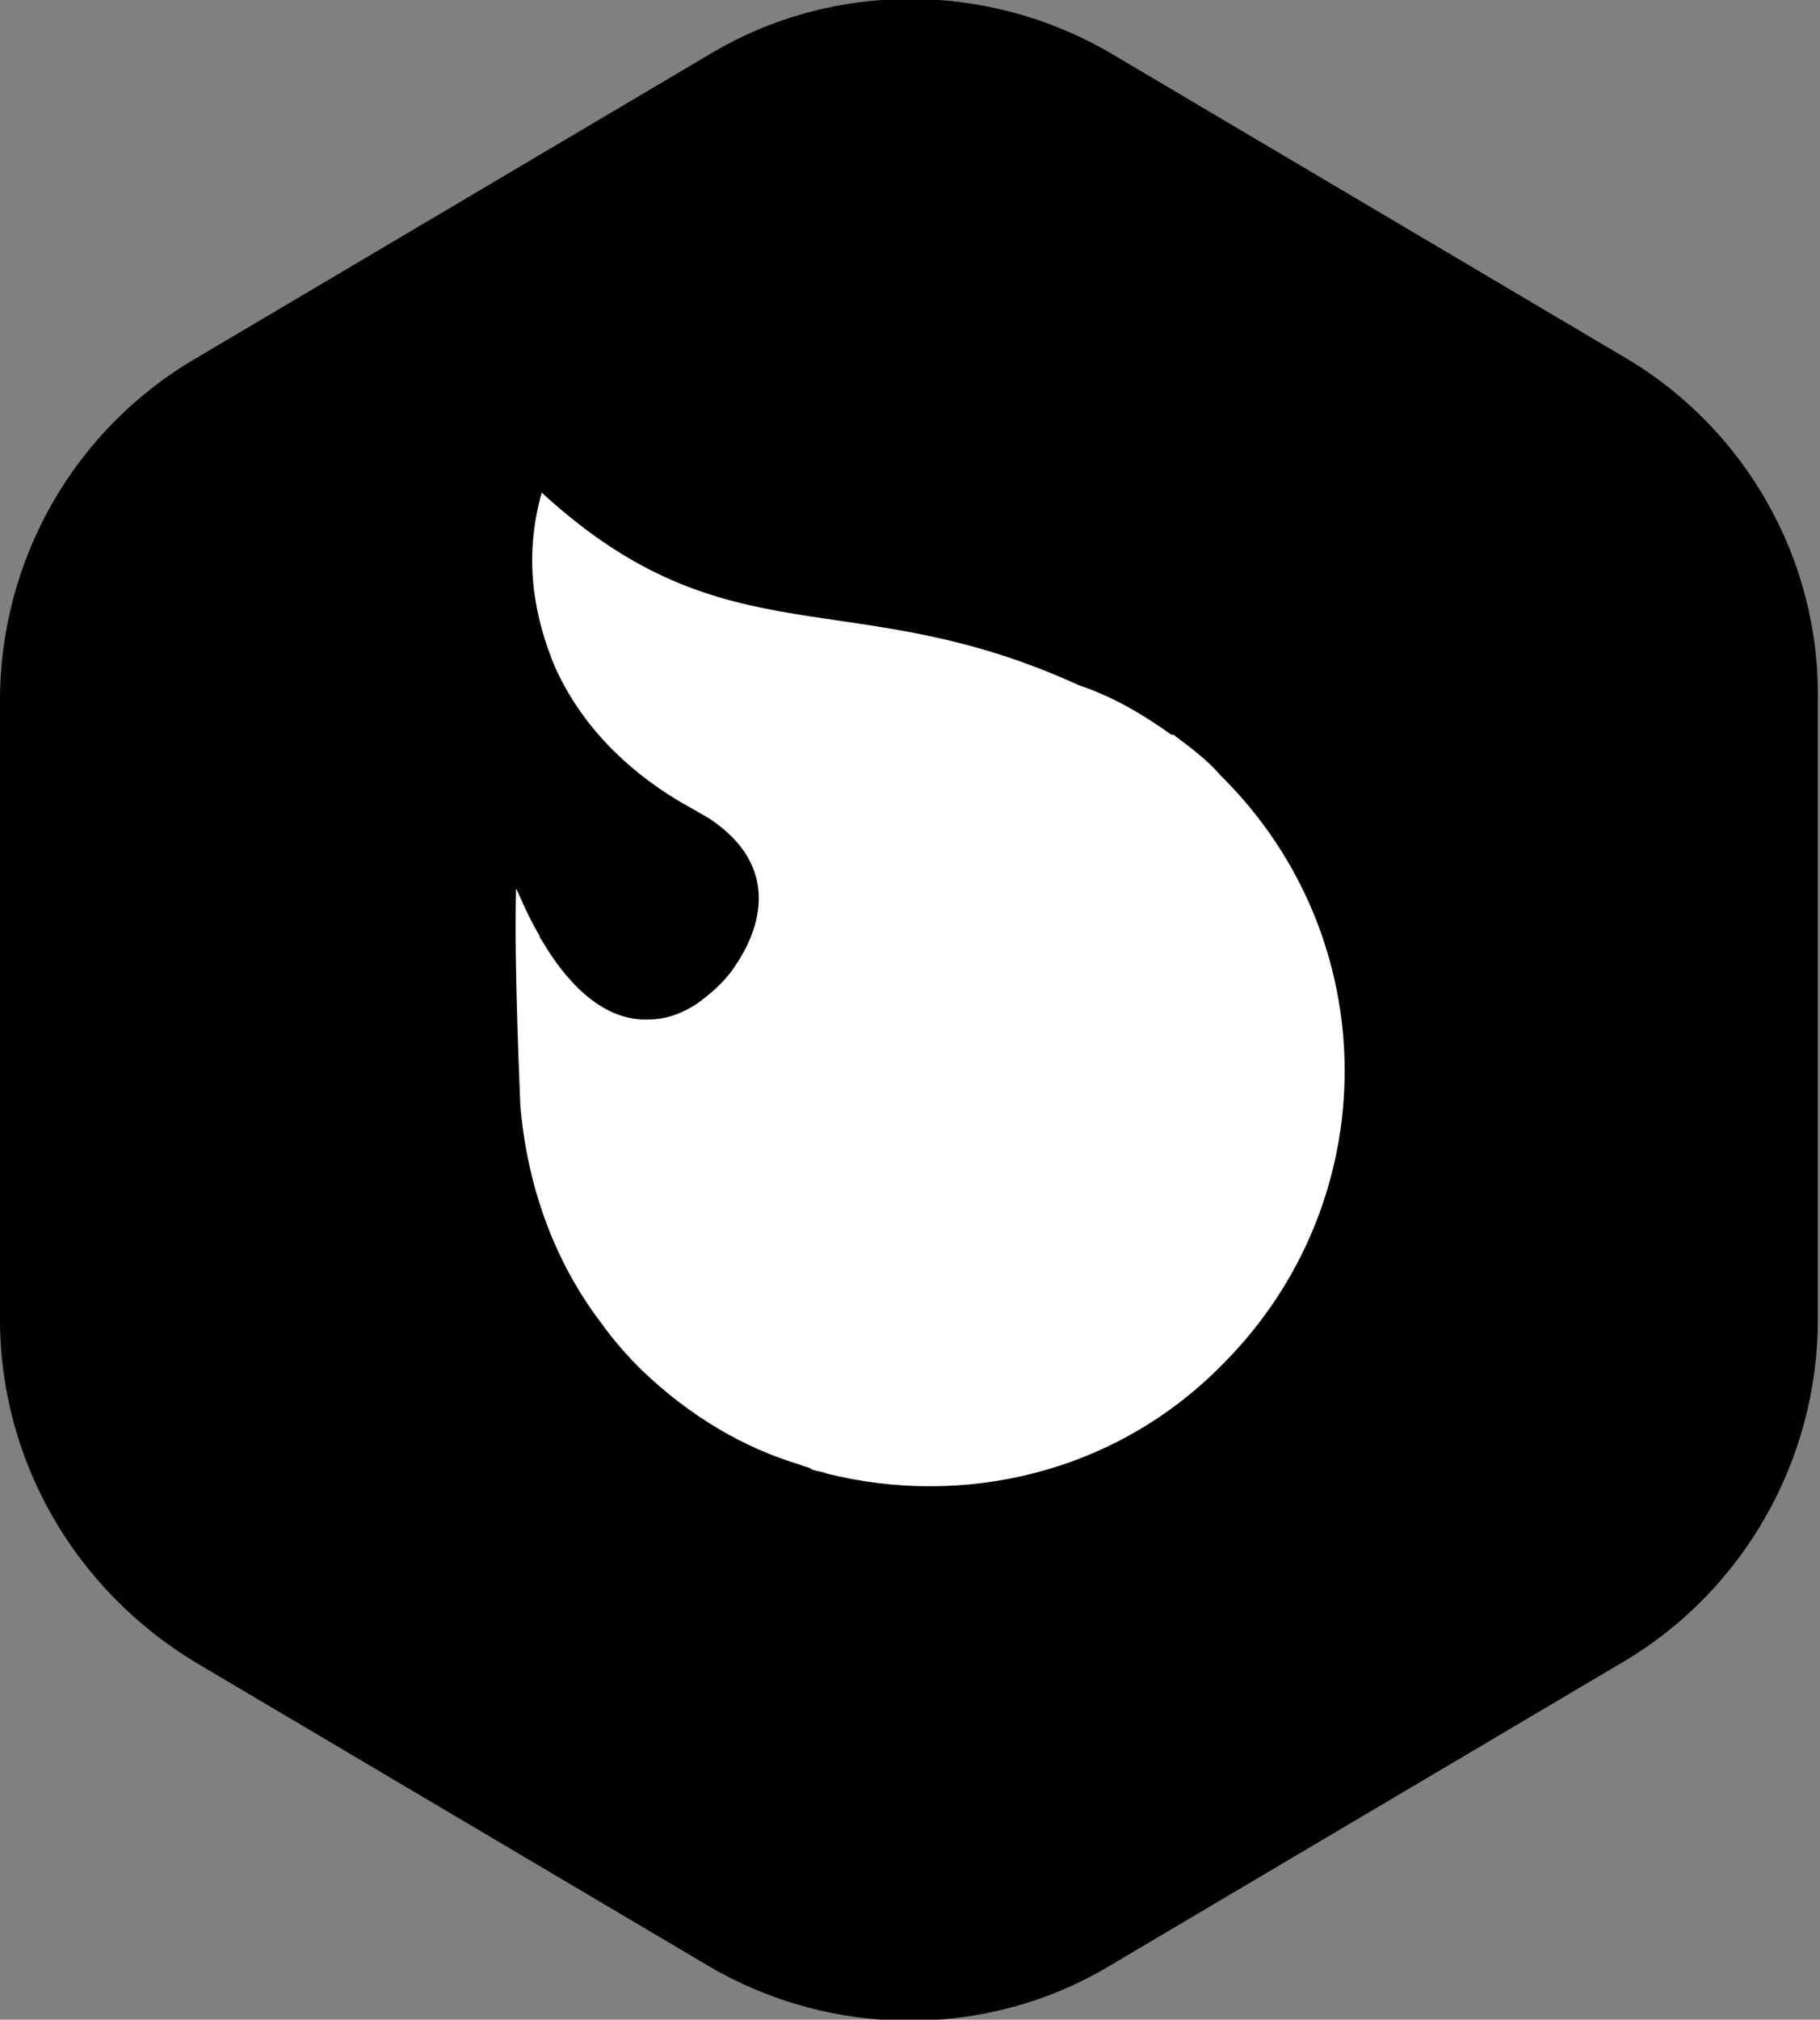 <?xml version="1.0" encoding="utf-8"?>
<!-- Generator: Adobe Illustrator 26.0.1, SVG Export Plug-In . SVG Version: 6.00 Build 0)  -->
<svg version="1.1" id="Ebene_1" xmlns="http://www.w3.org/2000/svg" xmlns:xlink="http://www.w3.org/1999/xlink" x="0px" y="0px"
	 viewBox="0 0 85 94.3" style="enable-background:new 0 0 85 94.3;" xml:space="preserve">
<rect x="0" y="0" width="85" height="94.3" fill="#808080" stroke="none"/>
<style type="text/css">
	.st0{fill:#FFFFFF;}
</style>
<g id="logoMark_1_">
	<a xlink:href="adient" >
		<path id="logoMark__x3C_PathItem_x3E__3_" d="M75.9,16.7l-24-14.2c-5.8-3.4-13-3.4-18.7,0l-24,14.2C3.5,20,0,26.1,0,32.7v0v28.9v0
			c0,6.6,3.5,12.6,9.1,16l24,14.2c5.8,3.4,13,3.4,18.7,0l24-14.2c5.6-3.3,9.1-9.4,9.1-16v0V32.7v0C85,26.1,81.5,20,75.9,16.7z"/>
	</a>
	<a xlink:href="1.4210854715202e-14" >
		<path id="logoMark__x3C_PathItem_x3E__2_" class="st0" d="M54.8,34.3c0,0,0,0-0.1,0c-1.4-1-2.8-1.8-4.3-2.3
			c-10.7-4.9-16.4-1-25.1-9c-0.9,3.2-0.3,5.9,0.6,8.1c1.2,2.7,3.3,4.8,5.8,6.3l1.4,0.8c3.5,2.3,2.3,5.3,1.3,6.8
			c-0.5,0.8-1.2,1.4-1.9,1.9c-0.8,0.5-1.5,0.7-2.2,0.7c-2.3,0.1-4-2-5-3.7c-0.1-0.1-0.1-0.2-0.1-0.2c-0.7-1.2-1-2.1-1.1-2.2
			c-0.1,3.7,0.2,9.8,0.2,10.1c0.3,3.6,1.5,7.2,3.8,10.2c0,0,0,0,0,0c0.5,0.7,1.1,1.4,1.7,2c0.1,0.1,0.2,0.2,0.2,0.2l0,0
			c2.2,2.1,4.7,3.6,7.4,4.4c0.2,0.1,0.4,0.1,0.5,0.2c0.2,0.1,0.5,0.1,0.7,0.2c6.4,1.6,13.5,0,18.5-5.1c7.6-7.6,7.6-19.8,0-27.4
			l-0.1-0.1C56.4,35.5,55.6,34.9,54.8,34.3z"/>
	</a>
</g>
</svg>
